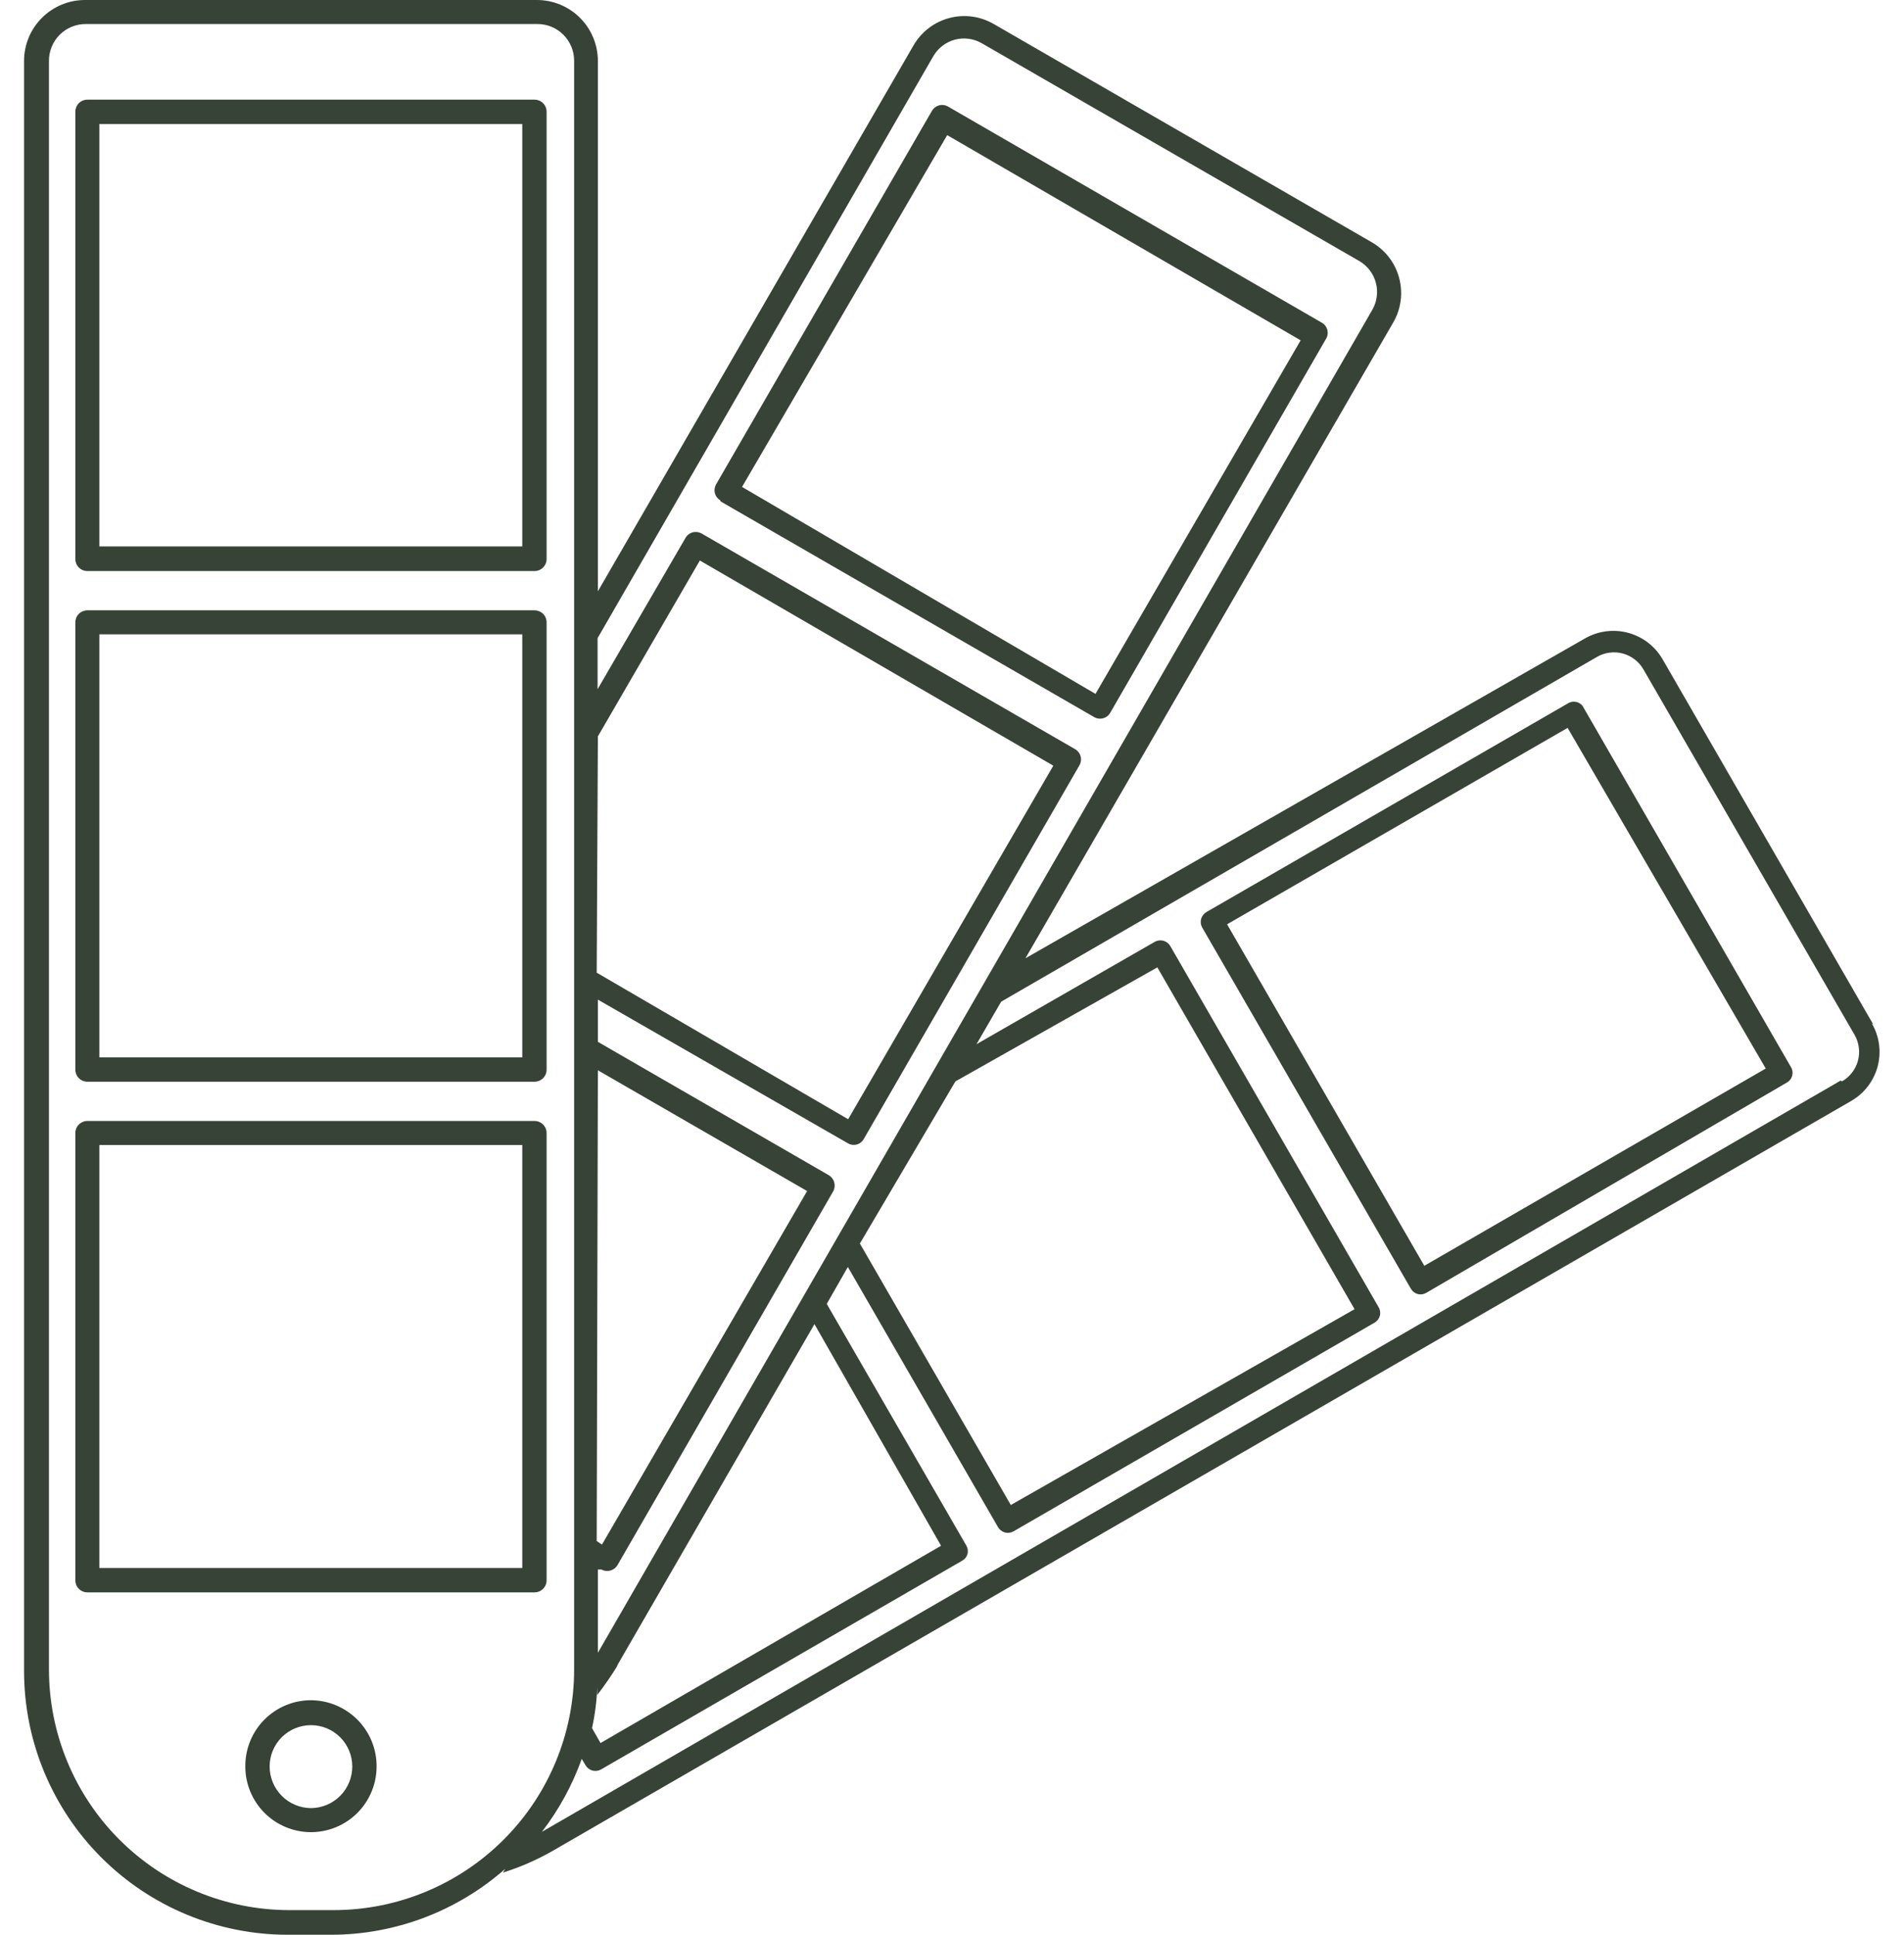 <svg xmlns="http://www.w3.org/2000/svg" fill="none" viewBox="0 0 63 64" height="64" width="63">
<path fill="#384337" d="M8.922 58.434C8.922 58.071 9.066 57.724 9.322 57.467C9.579 57.211 9.927 57.067 10.289 57.067C10.652 57.067 11 57.211 11.256 57.467C11.512 57.724 11.656 58.071 11.656 58.434C11.656 58.797 11.513 59.146 11.257 59.404C11.001 59.662 10.653 59.808 10.289 59.811C9.926 59.808 9.578 59.662 9.322 59.404C9.066 59.146 8.922 58.797 8.922 58.434V58.434ZM8.117 58.434C8.117 59.01 8.346 59.562 8.753 59.97C9.161 60.377 9.713 60.606 10.289 60.606C10.865 60.606 11.418 60.377 11.825 59.97C12.232 59.562 12.461 59.01 12.461 58.434C12.463 58.147 12.408 57.864 12.299 57.598C12.191 57.333 12.031 57.092 11.829 56.888C11.627 56.685 11.388 56.523 11.123 56.412C10.859 56.301 10.576 56.244 10.289 56.242C9.713 56.242 9.161 56.471 8.753 56.879C8.346 57.286 8.117 57.839 8.117 58.414V58.434ZM17.281 18.075H3.288V4.102H17.281V18.075ZM18.086 18.473V3.695C18.086 3.589 18.044 3.488 17.969 3.413C17.895 3.339 17.794 3.297 17.688 3.297H2.89C2.785 3.297 2.684 3.339 2.609 3.413C2.535 3.488 2.493 3.589 2.493 3.695V18.492C2.493 18.598 2.535 18.699 2.609 18.773C2.684 18.848 2.785 18.89 2.89 18.89H17.688C17.794 18.89 17.895 18.848 17.969 18.773C18.044 18.699 18.086 18.598 18.086 18.492V18.473ZM17.281 34.977H3.288V20.984H17.281V34.977ZM18.086 35.384V20.587C18.086 20.481 18.044 20.38 17.969 20.305C17.895 20.231 17.794 20.189 17.688 20.189H2.89C2.785 20.189 2.684 20.231 2.609 20.305C2.535 20.38 2.493 20.481 2.493 20.587V35.384C2.493 35.49 2.535 35.591 2.609 35.665C2.684 35.74 2.785 35.782 2.89 35.782H17.688C17.794 35.782 17.895 35.74 17.969 35.665C18.044 35.591 18.086 35.49 18.086 35.384ZM3.288 37.876H17.281V51.869H3.288V37.876ZM2.89 52.674H17.688C17.794 52.674 17.895 52.632 17.969 52.557C18.044 52.483 18.086 52.382 18.086 52.276V37.479C18.086 37.373 18.044 37.272 17.969 37.198C17.895 37.123 17.794 37.081 17.688 37.081H2.89C2.785 37.081 2.684 37.123 2.609 37.198C2.535 37.272 2.493 37.373 2.493 37.479V52.276C2.493 52.382 2.535 52.483 2.609 52.557C2.684 52.632 2.785 52.674 2.89 52.674V52.674ZM24.553 16.107L31.341 4.47L43.036 11.258L36.248 22.953L24.553 16.107ZM23.836 16.582L36.2 23.719C36.243 23.745 36.292 23.762 36.343 23.77C36.393 23.777 36.445 23.774 36.494 23.762C36.544 23.749 36.591 23.727 36.632 23.696C36.672 23.666 36.707 23.627 36.733 23.583L43.87 11.219C43.899 11.174 43.918 11.123 43.927 11.07C43.935 11.017 43.932 10.963 43.919 10.911C43.905 10.859 43.881 10.81 43.847 10.768C43.814 10.726 43.772 10.692 43.724 10.667L31.361 3.52C31.272 3.471 31.167 3.458 31.069 3.486C30.971 3.513 30.888 3.577 30.837 3.665L23.69 16.029C23.641 16.118 23.629 16.223 23.656 16.321C23.683 16.419 23.748 16.502 23.836 16.553V16.582ZM58.425 35.346L47.128 41.871L40.602 30.575L51.87 24.078L58.425 35.346ZM59.123 35.811C59.167 35.787 59.205 35.754 59.235 35.715C59.266 35.676 59.288 35.631 59.301 35.583C59.313 35.535 59.316 35.485 59.309 35.436C59.302 35.386 59.285 35.339 59.259 35.297L52.364 23.35C52.307 23.277 52.224 23.229 52.132 23.215C52.041 23.2 51.947 23.221 51.87 23.273L39.923 30.167C39.836 30.216 39.772 30.298 39.744 30.394C39.717 30.491 39.729 30.594 39.778 30.681L46.682 42.628C46.706 42.671 46.739 42.709 46.778 42.74C46.817 42.77 46.862 42.793 46.91 42.805C46.958 42.818 47.008 42.821 47.057 42.814C47.106 42.806 47.154 42.789 47.196 42.764L59.123 35.811ZM60.907 35.743L17.93 60.596C18.493 59.865 18.938 59.05 19.249 58.182L19.375 58.395C19.426 58.481 19.508 58.543 19.604 58.569C19.701 58.594 19.803 58.58 19.889 58.531L31.836 51.627C31.879 51.603 31.917 51.572 31.947 51.533C31.978 51.495 32 51.451 32.013 51.404C32.025 51.357 32.028 51.307 32.021 51.259C32.014 51.211 31.997 51.164 31.972 51.122L27.356 43.132L28.054 41.91L33.019 50.511C33.068 50.599 33.15 50.663 33.246 50.691C33.342 50.718 33.445 50.706 33.533 50.657L45.48 43.753C45.523 43.729 45.561 43.696 45.592 43.657C45.622 43.618 45.644 43.573 45.657 43.525C45.67 43.477 45.672 43.427 45.665 43.377C45.658 43.328 45.641 43.281 45.615 43.239L38.721 31.292C38.67 31.206 38.588 31.144 38.492 31.119C38.395 31.093 38.293 31.107 38.207 31.156L32.311 34.541L33.126 33.135L52.84 21.731C52.968 21.656 53.11 21.608 53.257 21.589C53.404 21.57 53.554 21.579 53.697 21.618C53.841 21.657 53.975 21.724 54.092 21.815C54.21 21.906 54.308 22.019 54.381 22.148L61.363 34.23C61.438 34.359 61.486 34.501 61.505 34.648C61.525 34.795 61.515 34.945 61.476 35.088C61.437 35.231 61.37 35.366 61.279 35.483C61.188 35.6 61.075 35.699 60.946 35.772L60.907 35.743ZM31.613 35.772L38.294 32L44.82 43.307L33.446 49.784L28.452 41.135L31.613 35.772ZM19.783 54.672V51.918H19.899C19.989 51.967 20.096 51.98 20.195 51.953C20.294 51.926 20.38 51.861 20.432 51.772L27.569 39.408C27.619 39.318 27.631 39.212 27.604 39.112C27.577 39.013 27.512 38.928 27.424 38.875L19.783 34.463V33.067L28.054 37.818C28.097 37.844 28.145 37.861 28.195 37.869C28.245 37.876 28.296 37.873 28.345 37.861C28.393 37.848 28.439 37.826 28.479 37.795C28.519 37.764 28.553 37.726 28.578 37.682L35.715 25.319C35.741 25.275 35.758 25.226 35.766 25.176C35.773 25.125 35.77 25.073 35.758 25.024C35.745 24.974 35.723 24.928 35.692 24.887C35.661 24.846 35.623 24.811 35.579 24.785L23.215 17.648C23.171 17.623 23.122 17.606 23.071 17.599C23.02 17.593 22.968 17.596 22.918 17.61C22.869 17.623 22.822 17.646 22.782 17.678C22.741 17.71 22.707 17.749 22.682 17.794L19.773 22.798V21.11L30.886 1.852C31.042 1.586 31.296 1.393 31.593 1.313C31.891 1.233 32.208 1.274 32.476 1.425L44.985 8.64C45.251 8.798 45.445 9.054 45.525 9.353C45.605 9.652 45.564 9.971 45.412 10.24L19.783 54.672ZM19.783 35.404L26.706 39.399L19.918 51.093L19.744 50.977L19.783 35.404ZM19.783 24.359L23.157 18.541L34.852 25.328L28.064 37.023L19.744 32.175L19.783 24.359ZM20.413 55.108L26.949 43.801L31.138 51.132L19.87 57.658L19.589 57.164C19.687 56.717 19.745 56.263 19.763 55.806V56.068C20.003 55.757 20.226 55.433 20.432 55.098L20.413 55.108ZM18.997 55.224C18.997 57.334 18.16 59.358 16.669 60.85C15.178 62.343 13.155 63.183 11.046 63.185H9.572C7.462 63.183 5.439 62.343 3.948 60.85C2.458 59.358 1.62 57.334 1.62 55.224V2.007C1.62 1.686 1.748 1.377 1.975 1.15C2.202 0.923 2.511 0.795 2.832 0.795H17.785C18.107 0.795 18.415 0.923 18.642 1.15C18.869 1.377 18.997 1.686 18.997 2.007V55.224ZM61.984 33.891L55.012 21.808C54.762 21.376 54.351 21.061 53.869 20.932C53.388 20.803 52.874 20.871 52.442 21.12L33.93 31.699L46.1 10.667C46.228 10.445 46.312 10.201 46.345 9.947C46.378 9.694 46.361 9.436 46.294 9.189C46.228 8.942 46.113 8.711 45.956 8.508C45.8 8.306 45.605 8.136 45.383 8.01L32.883 0.795C32.662 0.667 32.418 0.583 32.165 0.549C31.912 0.515 31.654 0.531 31.408 0.597C31.161 0.663 30.929 0.777 30.727 0.932C30.524 1.088 30.354 1.282 30.226 1.503L19.783 19.559V2.007C19.78 1.474 19.566 0.963 19.188 0.587C18.81 0.211 18.299 -6.16274e-06 17.766 1.34895e-10H2.813C2.28 -6.16274e-06 1.768 0.211 1.39 0.587C1.012 0.963 0.798 1.474 0.796 2.007V55.273C0.796 57.587 1.715 59.807 3.352 61.444C4.989 63.081 7.209 64 9.523 64H10.997C13.105 63.988 15.137 63.213 16.718 61.818L16.641 61.944C17.2 61.769 17.74 61.535 18.25 61.246L61.247 36.422C61.462 36.299 61.65 36.135 61.801 35.939C61.952 35.743 62.063 35.52 62.127 35.281C62.191 35.042 62.207 34.792 62.174 34.547C62.141 34.302 62.06 34.066 61.935 33.852"></path>
</svg>
